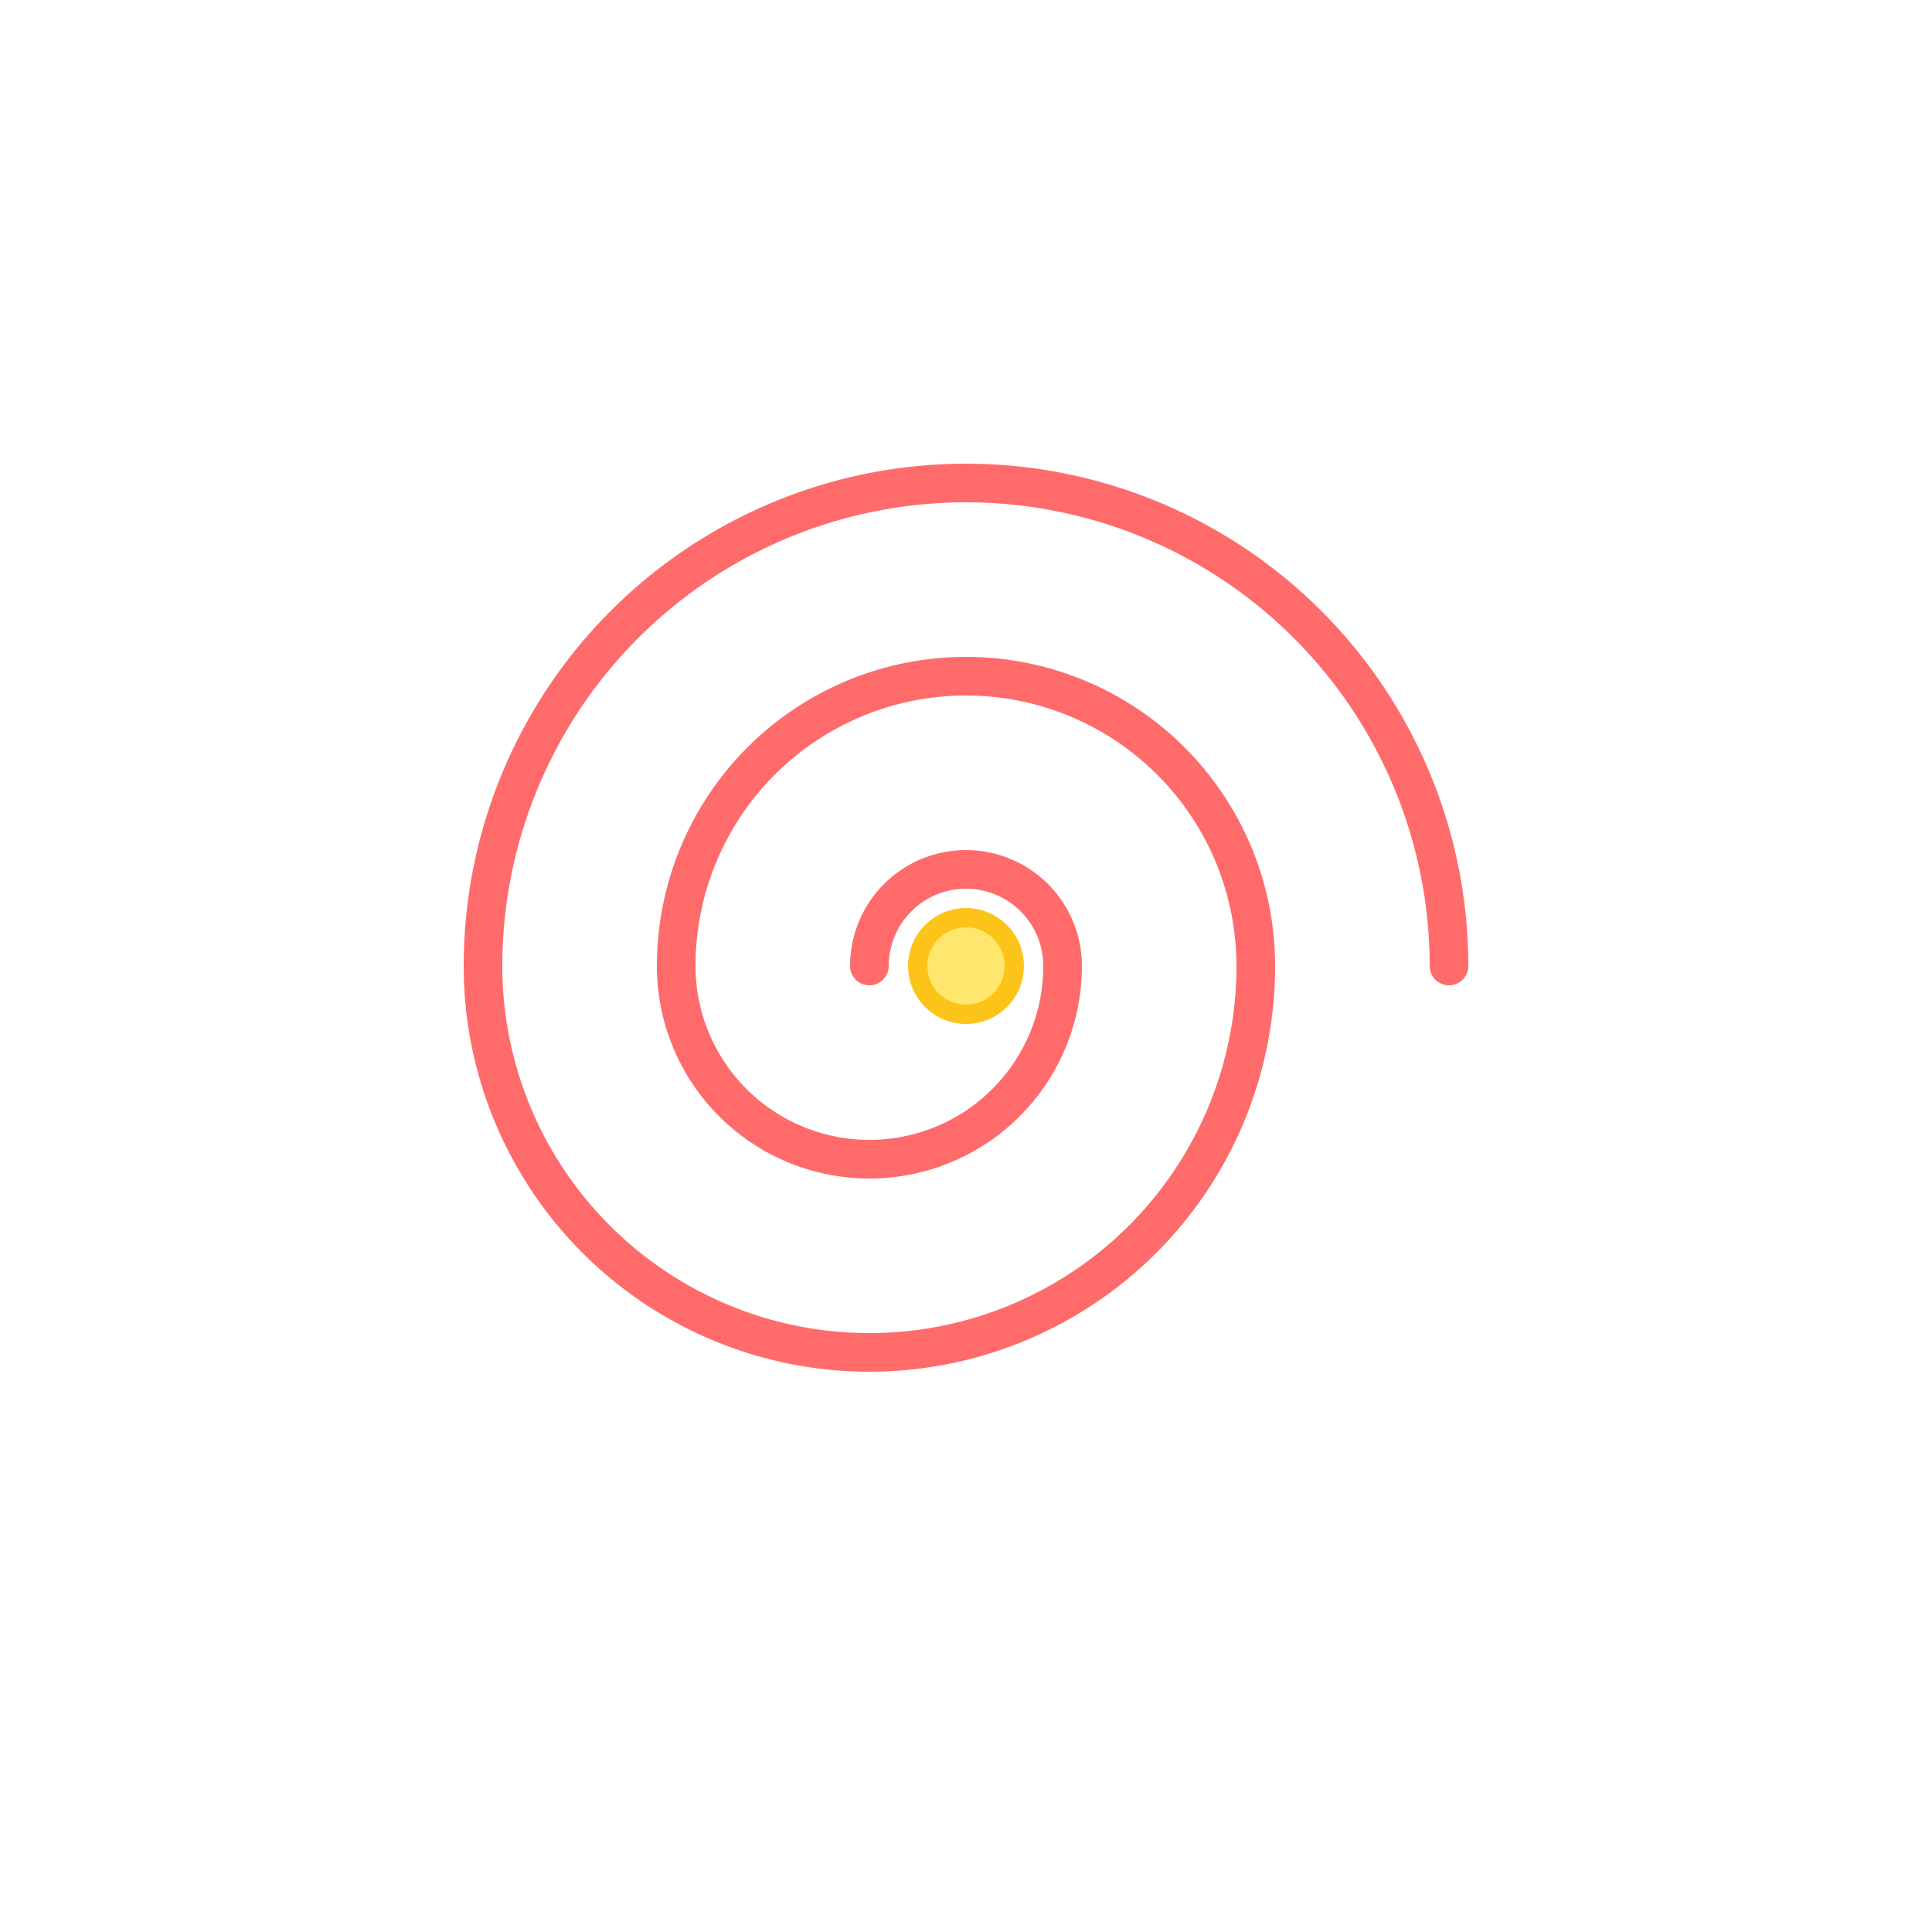 <svg xmlns="http://www.w3.org/2000/svg" viewBox="0 0 200 200">
  <!-- スパイラルパターン -->
  <g>
    <path d="M 100 100 m -10 0 a 10 10 0 1 1 20 0 a 20 20 0 1 1 -40 0 a 30 30 0 1 1 60 0 a 40 40 0 1 1 -80 0 a 50 50 0 1 1 100 0" 
          fill="none" stroke="#FF6B6B" stroke-width="4" stroke-linecap="round"/>
    <circle cx="100" cy="100" r="5" fill="#FFE66D" stroke="#FCC419" stroke-width="2"/>
  </g>
</svg>